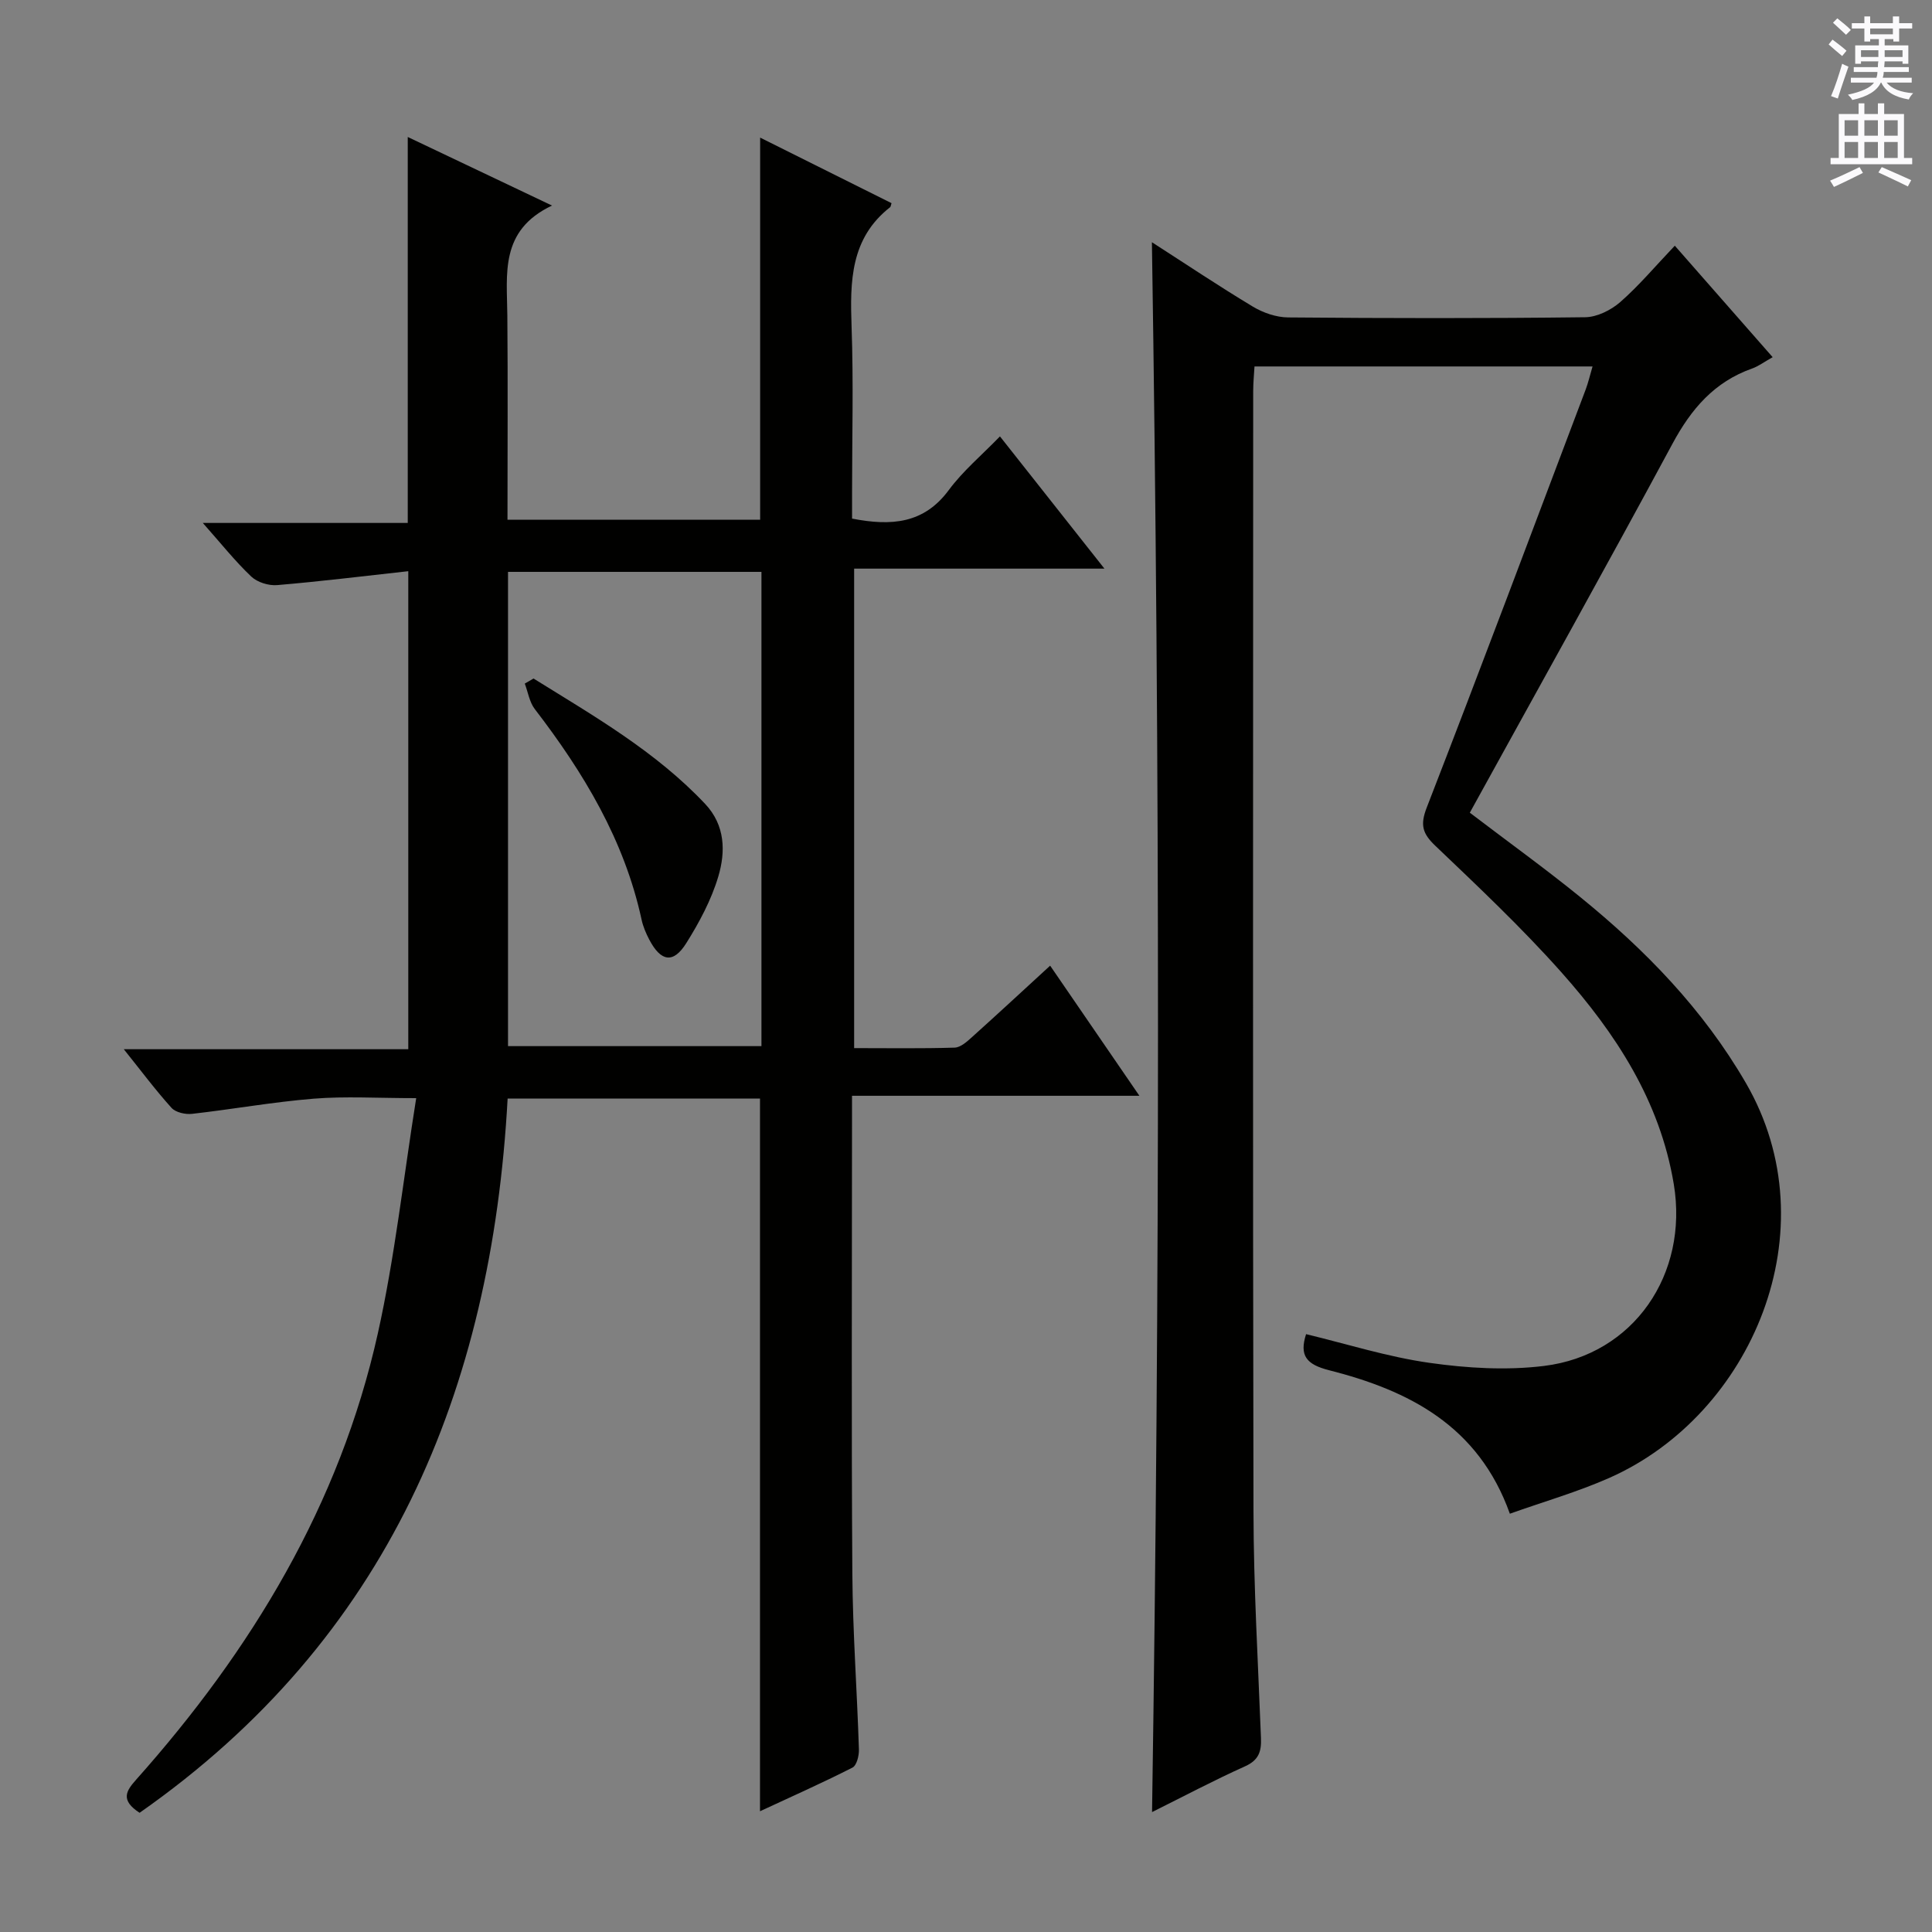 <svg enable-background="new 0 0 400 400" viewBox="0 0 400 400" xmlns="http://www.w3.org/2000/svg"><rect x="0" y="0" width="400" height="400" fill="#808080" stroke="none"/><g fill="#010100"><path d="m28.9 375.32c-3.99-2.6-2.83-4.49-.73-6.84 23.93-26.86 42.16-56.96 50.05-92.38 3.52-15.81 5.28-32.01 7.95-48.74-8.05 0-14.67-.42-21.22.11-8.42.68-16.77 2.19-25.18 3.14-1.38.16-3.39-.29-4.25-1.23-3.31-3.66-6.27-7.64-9.89-12.15h58.9c0-32.79 0-65.16 0-98.97-9.18 1.01-18.15 2.12-27.15 2.88-1.76.15-4.11-.58-5.36-1.77-3.36-3.19-6.26-6.85-10.03-11.1h42.43c0-26.86 0-53.07 0-79.91 9.64 4.58 19.17 9.12 29.87 14.2-10.88 5.14-9.32 14.17-9.25 22.8.12 13.97.03 27.94.03 42.25h52.31c0-26.14 0-52.29 0-79.12 9.25 4.61 18.25 9.1 27.2 13.57-.17.53-.17.74-.28.83-8.25 6.45-8.32 15.38-7.99 24.74.41 11.49.1 23 .1 34.5v5.24c8.17 1.59 14.88 1.05 20.02-5.9 2.93-3.96 6.82-7.22 10.6-11.12 7.31 9.26 14.18 17.95 21.63 27.38-17.68 0-34.53 0-51.82 0v99.27c6.95 0 13.89.11 20.81-.1 1.25-.04 2.6-1.28 3.66-2.24 5.31-4.77 10.54-9.62 16.11-14.73 6.15 8.96 12.04 17.55 18.48 26.94-20.14 0-39.48 0-59.5 0v5.96c0 31-.14 62 .07 93 .08 12.13.98 24.25 1.36 36.38.04 1.28-.46 3.32-1.35 3.76-6.32 3.21-12.81 6.09-19.13 9.03 0-49.36 0-98.29 0-147.56-17.06 0-34.31 0-52.25 0-3.31 60.48-24.78 111.89-76.2 147.88zm76.28-158.73h52.47c0-32.99 0-65.57 0-98.19-17.65 0-35 0-52.47 0z"/><path d="m238.52 375.17c1.64-108.52 1.65-216.53-.03-325.02 6.97 4.48 13.82 9.07 20.88 13.32 2.14 1.29 4.86 2.23 7.33 2.25 20.5.18 41 .21 61.49-.04 2.46-.03 5.33-1.46 7.24-3.12 3.87-3.38 7.21-7.37 11.32-11.69 6.94 7.91 13.44 15.31 20.26 23.08-1.76.98-2.93 1.88-4.26 2.35-7.81 2.76-12.6 8.36-16.47 15.55-13.78 25.58-27.95 50.96-41.97 76.41 8.09 6.16 15.63 11.59 22.83 17.44 13.51 10.97 25.47 23.26 34.33 38.53 17.62 30.38 1.26 68.67-28.27 81.75-6.6 2.92-13.62 4.93-20.6 7.42-6.5-18.23-20.92-25.52-37.43-29.71-4.73-1.2-6.18-3.05-4.76-7.47 8.5 2.05 16.92 4.72 25.54 5.94 7.8 1.11 15.95 1.6 23.74.64 18.57-2.29 29.94-19.01 26.85-37.63-2.87-17.29-12.05-31.25-23.3-43.9-8.17-9.18-17.16-17.66-26.06-26.15-2.69-2.56-3.19-4.32-1.78-7.95 11.16-28.77 21.99-57.66 32.9-86.53.52-1.38.85-2.84 1.42-4.77-23.31 0-46.34 0-69.99 0-.09 1.61-.27 3.36-.27 5.12-.01 77.33-.1 154.66.06 231.99.03 15.62.95 31.24 1.55 46.86.11 2.75-.43 4.56-3.26 5.84-6.52 2.93-12.81 6.27-19.29 9.49z"/><path d="m110.46 140.48c12.48 7.76 25.28 15.08 35.54 25.97 4.17 4.43 4.24 9.89 2.72 15.01-1.44 4.85-3.93 9.5-6.64 13.82-2.68 4.27-5.25 3.84-7.65-.73-.69-1.31-1.29-2.72-1.6-4.16-3.57-16.47-12.01-30.44-22.12-43.6-1.1-1.44-1.39-3.49-2.06-5.26.6-.35 1.21-.7 1.81-1.05z"/></g><path d="m378.6 9.2.8-1c.9.7 1.9 1.4 2.9 2.3l-.9 1.1c-1.1-.9-2-1.7-2.8-2.4zm.5 10.7c.9-2.1 1.6-4.3 2.3-6.7.4.2.8.4 1.3.6-.7 2.1-1.5 4.3-2.2 6.6zm.4-15.2.9-.9c1 .8 2 1.6 2.8 2.4l-1 1c-1-.9-1.9-1.8-2.7-2.5zm12.5-1.3h1.2v1.4h2.7v1.1h-2.7v2.7h-1.2v-.5h-1.8v1.3h4.9v3.8h-1.2v-.5h-3.7c0 .4-.1.9-.1 1.2h5.1v1h-5.2c0 .5-.1.9-.2 1.2h6v1h-5.2c1.1 1.3 2.9 2 5.5 2.2-.4.4-.7.8-.9 1.3-2.9-.5-4.8-1.6-5.7-3.5h-.1c-.8 1.7-2.7 2.9-5.9 3.6-.2-.4-.6-.8-.9-1.1 2.8-.6 4.6-1.4 5.4-2.5h-4.8v-1h5.3c.1-.3.2-.7.2-1.2h-4.9v-1h5c0-.4 0-.8.1-1.2h-3.6v.5h-1.2v-3.8h4.9v-1.3h-1.8v.5h-1.2v-2.7h-2.6v-1.1h2.6v-1.4h1.2v1.4h4.7v-1.4zm-6.7 8.4h3.6c0-.4 0-.9 0-1.4h-3.6zm1.9-4.7h4.7v-1.2h-4.7zm6.7 3.3h-3.7v1.4h3.7z" fill="#fbfafc"/><path d="m384.7 21.4h1.3v2.2h2.8v-2.2h1.3v2.2h4.1v9.1h1.7v1.3h-16.9v-1.3h1.7v-9.1h4.1v-2.2zm.3 13.2.7 1.2c-1.8.9-3.8 1.9-6 2.9-.2-.4-.5-.8-.8-1.3 2.4-1 4.4-2 6.1-2.8zm-3.1-6.5h2.8v-3.2h-2.8zm0 4.6h2.8v-3.3h-2.8zm4.1-4.6h2.8v-3.2h-2.8zm0 4.6h2.8v-3.3h-2.8zm3.6 1.9c2.1.9 4.1 1.8 6.1 2.7l-.7 1.3c-2.2-1.1-4.2-2-6.1-2.9zm3.3-9.7h-2.8v3.2h2.8zm-2.8 7.8h2.8v-3.3h-2.8z" fill="#fbfafc"/></svg>